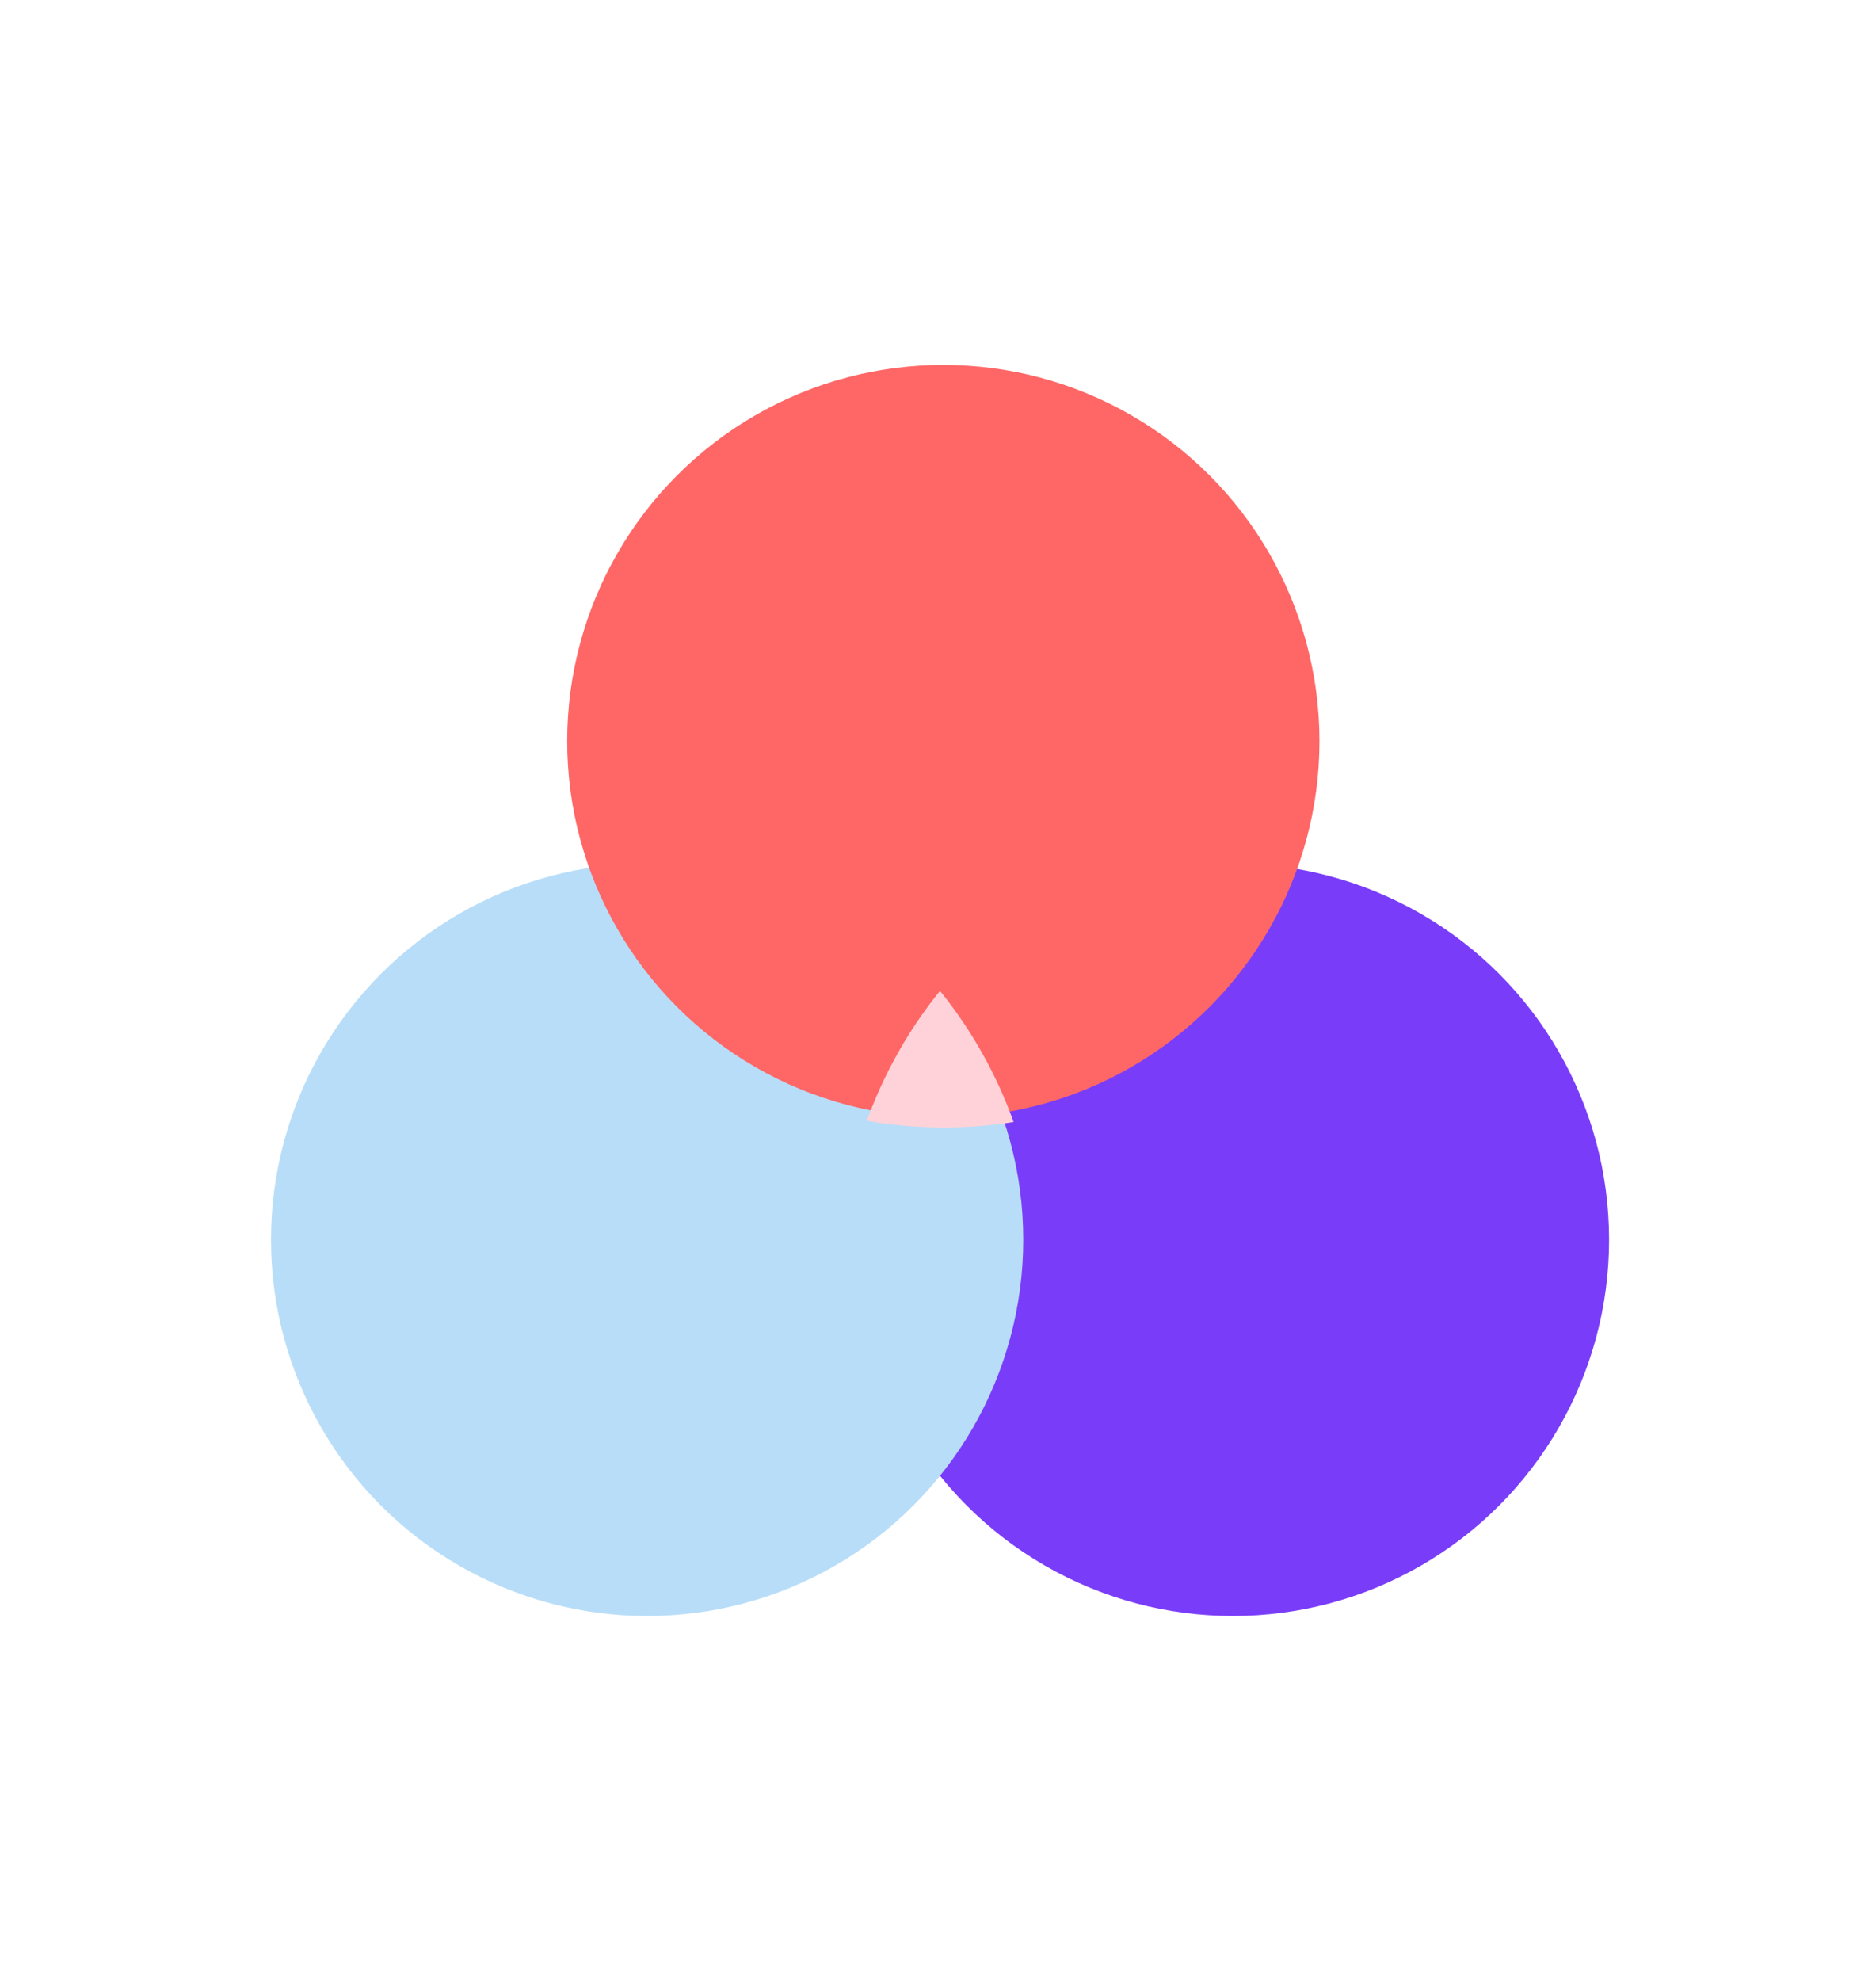 <svg xmlns="http://www.w3.org/2000/svg" width="180" height="190" viewBox="0 0 180 190">
    <g>
        <g transform="translate(-848 -8968) translate(26 -3)">
            <circle cx="36.09" cy="36.09" r="36.09" transform="translate(904.21 9053.819)" style="mix-blend-mode:multiply;isolation:isolate" fill="#793cf9"/>
            <circle cx="36.09" cy="36.09" r="36.09" transform="translate(848 9053.819)" style="mix-blend-mode:multiply;isolation:isolate" fill="#b8ddf8"/>
            <circle cx="36.09" cy="36.09" r="36.09" transform="translate(876.421 9006)" style="mix-blend-mode:multiply;isolation:isolate" fill="#f66"/>
            <path fill="#ffd2d9" d="M0 12.466A43.241 43.241 0 0 1 7.021 0a43.239 43.239 0 0 1 7.063 12.583A43.658 43.658 0 0 1 7.4 13.1a43.6 43.6 0 0 1-7.4-.634z" transform="translate(905.17 9066.041)"/>
        </g>
    </g>
</svg>
